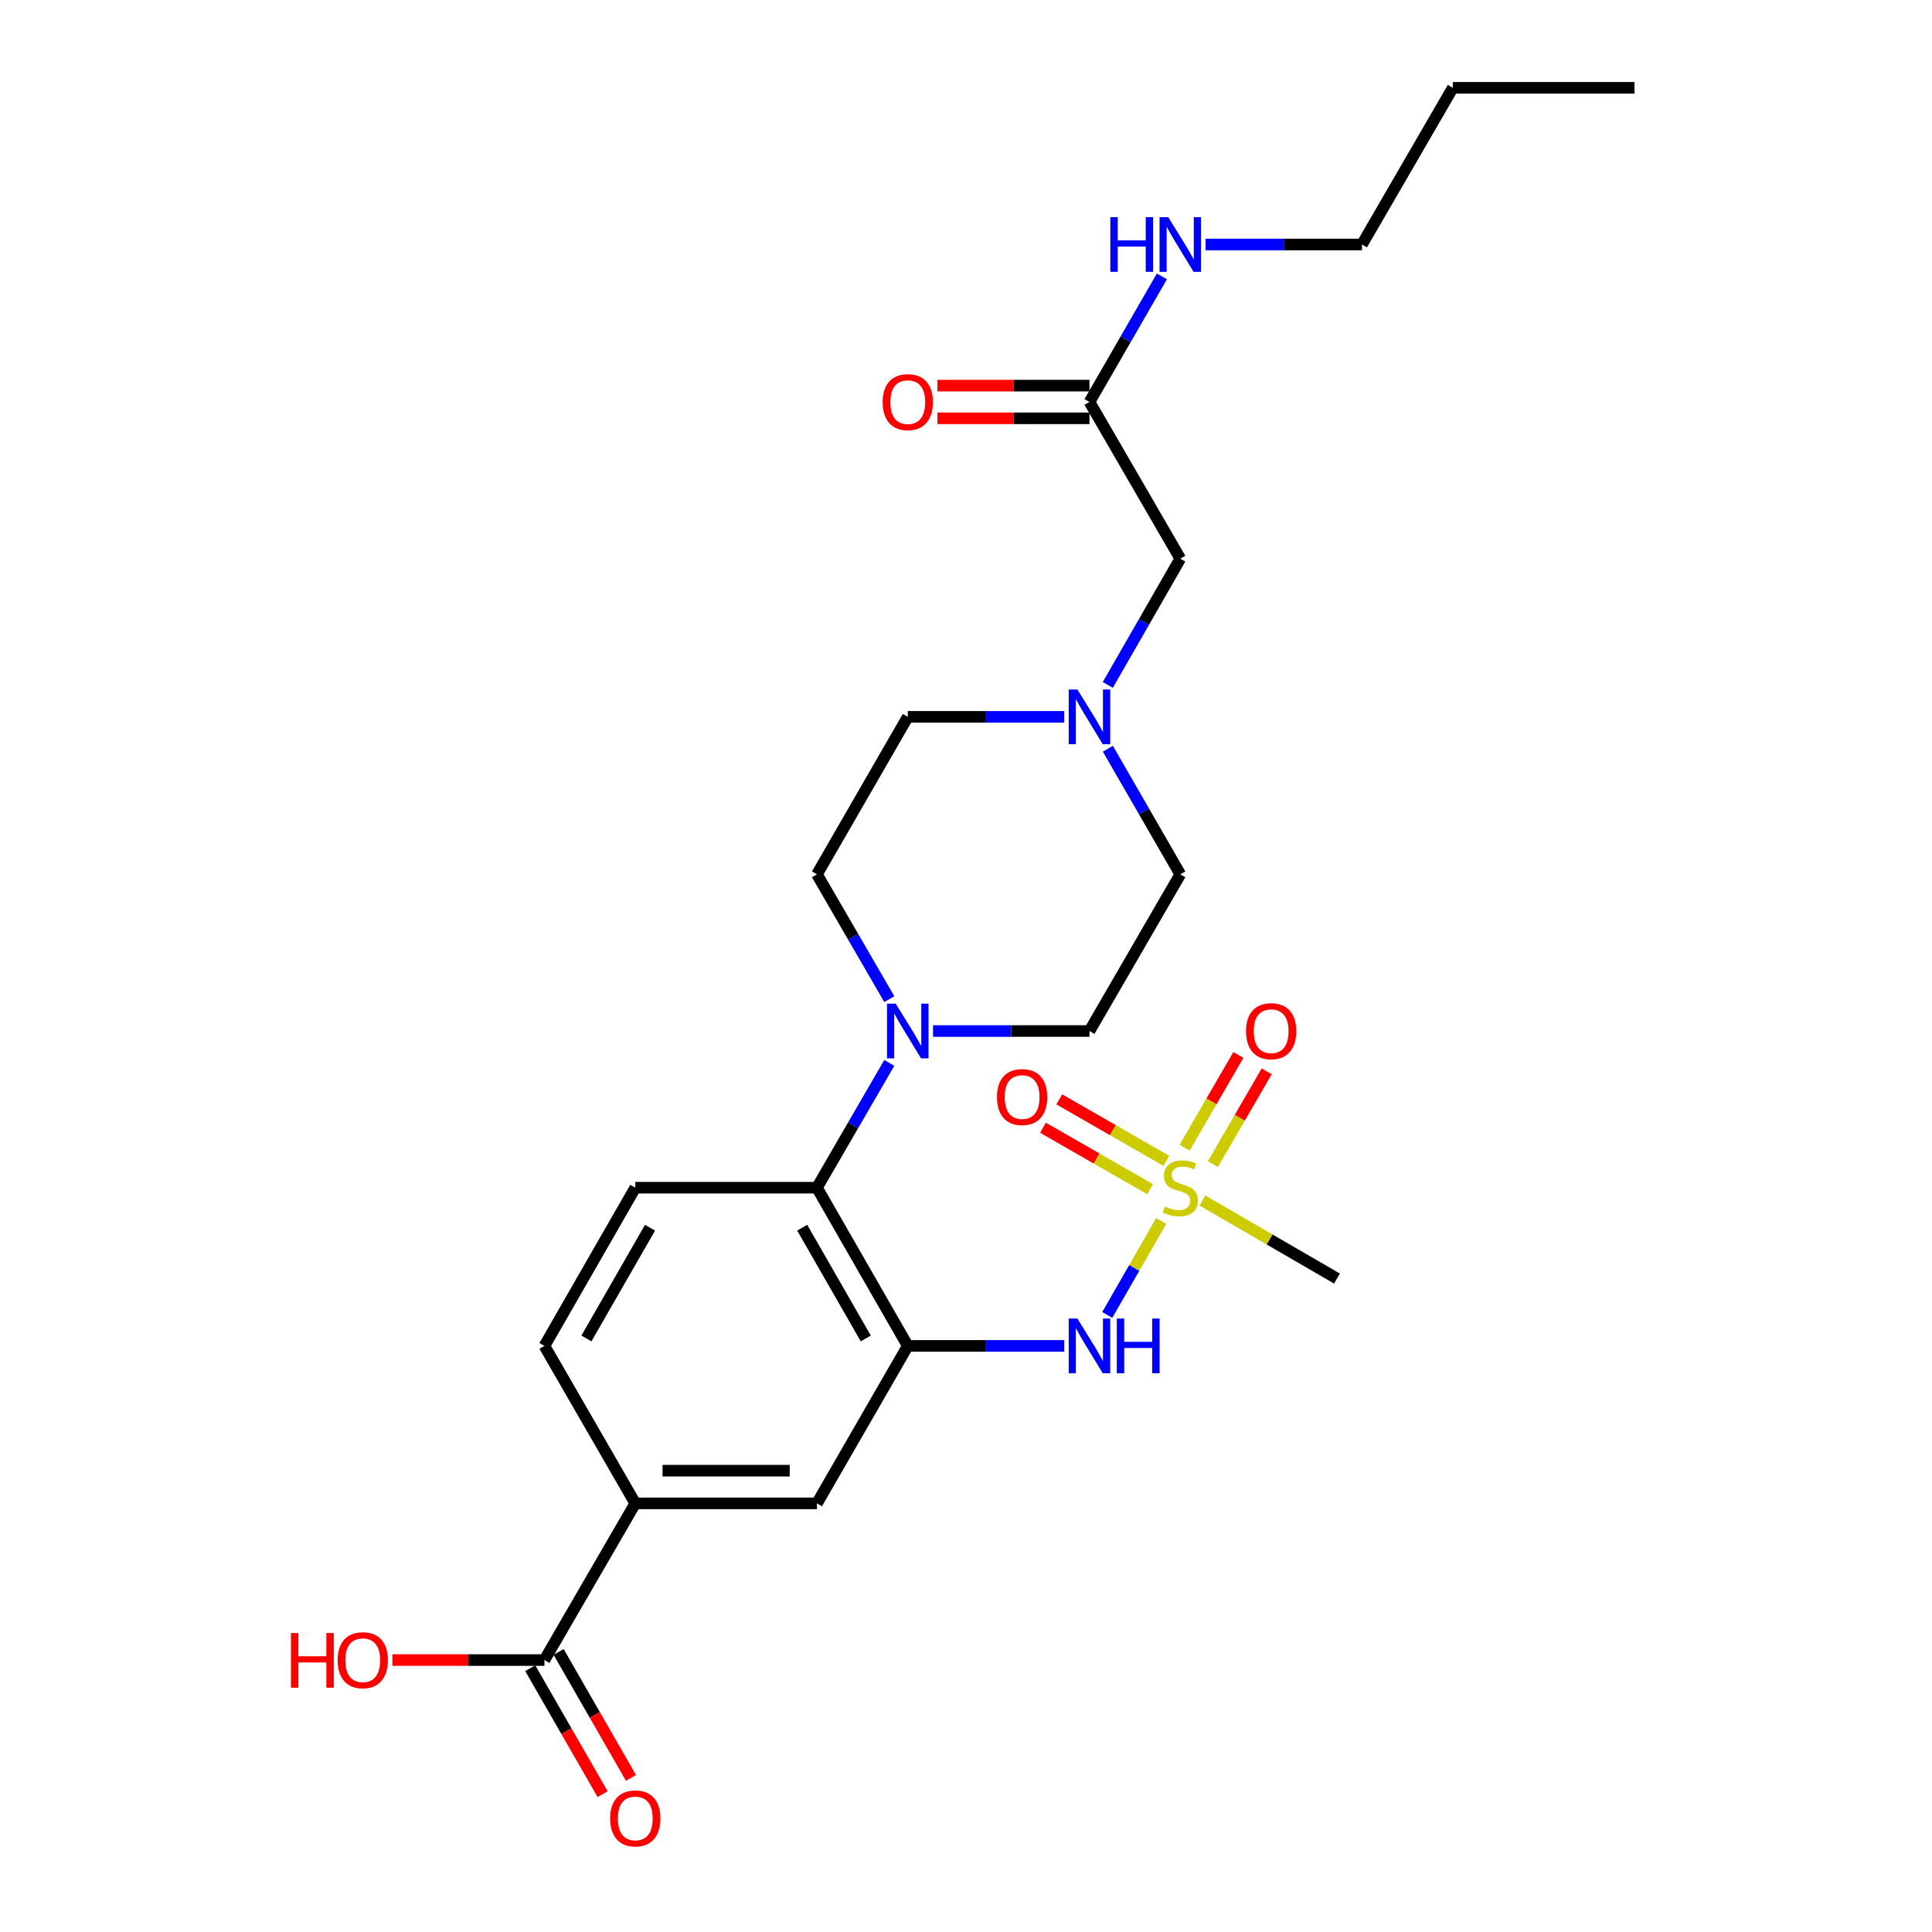 <?xml version='1.0' encoding='iso-8859-1'?>
<svg version='1.1' baseProfile='full'
              xmlns='http://www.w3.org/2000/svg'
                      xmlns:rdkit='http://www.rdkit.org/xml'
                      xmlns:xlink='http://www.w3.org/1999/xlink'
                  xml:space='preserve'
width='1000px' height='1000px' viewBox='0 0 1000 1000'>
<!-- END OF HEADER -->
<rect style='opacity:1.0;fill:#FFFFFF;stroke:none' width='1000' height='1000' x='0' y='0'> </rect>
<path class='bond-1' d='M 601.025,631.993 L 587.068,656.304' style='fill:none;fill-rule:evenodd;stroke:#CCCC00;stroke-width:6px;stroke-linecap:butt;stroke-linejoin:miter;stroke-opacity:1' />
<path class='bond-1' d='M 587.068,656.304 L 573.11,680.615' style='fill:none;fill-rule:evenodd;stroke:#0000FF;stroke-width:6px;stroke-linecap:butt;stroke-linejoin:miter;stroke-opacity:1' />
<path class='bond-9' d='M 603.697,600.845 L 575.99,584.94' style='fill:none;fill-rule:evenodd;stroke:#CCCC00;stroke-width:6px;stroke-linecap:butt;stroke-linejoin:miter;stroke-opacity:1' />
<path class='bond-9' d='M 575.99,584.94 L 548.282,569.036' style='fill:none;fill-rule:evenodd;stroke:#FF0000;stroke-width:6px;stroke-linecap:butt;stroke-linejoin:miter;stroke-opacity:1' />
<path class='bond-9' d='M 595.27,615.526 L 567.562,599.622' style='fill:none;fill-rule:evenodd;stroke:#CCCC00;stroke-width:6px;stroke-linecap:butt;stroke-linejoin:miter;stroke-opacity:1' />
<path class='bond-9' d='M 567.562,599.622 L 539.855,583.717' style='fill:none;fill-rule:evenodd;stroke:#FF0000;stroke-width:6px;stroke-linecap:butt;stroke-linejoin:miter;stroke-opacity:1' />
<path class='bond-10' d='M 627.792,602.535 L 641.71,578.533' style='fill:none;fill-rule:evenodd;stroke:#CCCC00;stroke-width:6px;stroke-linecap:butt;stroke-linejoin:miter;stroke-opacity:1' />
<path class='bond-10' d='M 641.71,578.533 L 655.628,554.53' style='fill:none;fill-rule:evenodd;stroke:#FF0000;stroke-width:6px;stroke-linecap:butt;stroke-linejoin:miter;stroke-opacity:1' />
<path class='bond-10' d='M 613.148,594.043 L 627.066,570.041' style='fill:none;fill-rule:evenodd;stroke:#CCCC00;stroke-width:6px;stroke-linecap:butt;stroke-linejoin:miter;stroke-opacity:1' />
<path class='bond-10' d='M 627.066,570.041 L 640.983,546.039' style='fill:none;fill-rule:evenodd;stroke:#FF0000;stroke-width:6px;stroke-linecap:butt;stroke-linejoin:miter;stroke-opacity:1' />
<path class='bond-21' d='M 622.347,621.377 L 657.184,641.576' style='fill:none;fill-rule:evenodd;stroke:#CCCC00;stroke-width:6px;stroke-linecap:butt;stroke-linejoin:miter;stroke-opacity:1' />
<path class='bond-21' d='M 657.184,641.576 L 692.02,661.776' style='fill:none;fill-rule:evenodd;stroke:#000000;stroke-width:6px;stroke-linecap:butt;stroke-linejoin:miter;stroke-opacity:1' />
<path class='bond-0' d='M 469.864,696.639 L 510.342,696.639' style='fill:none;fill-rule:evenodd;stroke:#000000;stroke-width:6px;stroke-linecap:butt;stroke-linejoin:miter;stroke-opacity:1' />
<path class='bond-0' d='M 510.342,696.639 L 550.819,696.639' style='fill:none;fill-rule:evenodd;stroke:#0000FF;stroke-width:6px;stroke-linecap:butt;stroke-linejoin:miter;stroke-opacity:1' />
<path class='bond-2' d='M 469.864,696.639 L 422.851,614.753' style='fill:none;fill-rule:evenodd;stroke:#000000;stroke-width:6px;stroke-linecap:butt;stroke-linejoin:miter;stroke-opacity:1' />
<path class='bond-2' d='M 448.132,692.785 L 415.222,635.464' style='fill:none;fill-rule:evenodd;stroke:#000000;stroke-width:6px;stroke-linecap:butt;stroke-linejoin:miter;stroke-opacity:1' />
<path class='bond-4' d='M 469.864,696.639 L 422.851,778.148' style='fill:none;fill-rule:evenodd;stroke:#000000;stroke-width:6px;stroke-linecap:butt;stroke-linejoin:miter;stroke-opacity:1' />
<path class='bond-3' d='M 422.851,614.753 L 441.574,582.457' style='fill:none;fill-rule:evenodd;stroke:#000000;stroke-width:6px;stroke-linecap:butt;stroke-linejoin:miter;stroke-opacity:1' />
<path class='bond-3' d='M 441.574,582.457 L 460.297,550.16' style='fill:none;fill-rule:evenodd;stroke:#0000FF;stroke-width:6px;stroke-linecap:butt;stroke-linejoin:miter;stroke-opacity:1' />
<path class='bond-8' d='M 422.851,614.753 L 328.823,614.753' style='fill:none;fill-rule:evenodd;stroke:#000000;stroke-width:6px;stroke-linecap:butt;stroke-linejoin:miter;stroke-opacity:1' />
<path class='bond-12' d='M 482.955,533.657 L 523.433,533.657' style='fill:none;fill-rule:evenodd;stroke:#0000FF;stroke-width:6px;stroke-linecap:butt;stroke-linejoin:miter;stroke-opacity:1' />
<path class='bond-12' d='M 523.433,533.657 L 563.91,533.657' style='fill:none;fill-rule:evenodd;stroke:#000000;stroke-width:6px;stroke-linecap:butt;stroke-linejoin:miter;stroke-opacity:1' />
<path class='bond-13' d='M 460.298,517.153 L 441.574,484.852' style='fill:none;fill-rule:evenodd;stroke:#0000FF;stroke-width:6px;stroke-linecap:butt;stroke-linejoin:miter;stroke-opacity:1' />
<path class='bond-13' d='M 441.574,484.852 L 422.851,452.552' style='fill:none;fill-rule:evenodd;stroke:#000000;stroke-width:6px;stroke-linecap:butt;stroke-linejoin:miter;stroke-opacity:1' />
<path class='bond-6' d='M 422.851,778.148 L 328.823,778.148' style='fill:none;fill-rule:evenodd;stroke:#000000;stroke-width:6px;stroke-linecap:butt;stroke-linejoin:miter;stroke-opacity:1' />
<path class='bond-6' d='M 408.747,761.22 L 342.928,761.22' style='fill:none;fill-rule:evenodd;stroke:#000000;stroke-width:6px;stroke-linecap:butt;stroke-linejoin:miter;stroke-opacity:1' />
<path class='bond-5' d='M 281.8,859.244 L 328.823,778.148' style='fill:none;fill-rule:evenodd;stroke:#000000;stroke-width:6px;stroke-linecap:butt;stroke-linejoin:miter;stroke-opacity:1' />
<path class='bond-15' d='M 274.46,863.459 L 293.182,896.062' style='fill:none;fill-rule:evenodd;stroke:#000000;stroke-width:6px;stroke-linecap:butt;stroke-linejoin:miter;stroke-opacity:1' />
<path class='bond-15' d='M 293.182,896.062 L 311.905,928.664' style='fill:none;fill-rule:evenodd;stroke:#FF0000;stroke-width:6px;stroke-linecap:butt;stroke-linejoin:miter;stroke-opacity:1' />
<path class='bond-15' d='M 289.14,855.029 L 307.862,887.632' style='fill:none;fill-rule:evenodd;stroke:#000000;stroke-width:6px;stroke-linecap:butt;stroke-linejoin:miter;stroke-opacity:1' />
<path class='bond-15' d='M 307.862,887.632 L 326.585,920.234' style='fill:none;fill-rule:evenodd;stroke:#FF0000;stroke-width:6px;stroke-linecap:butt;stroke-linejoin:miter;stroke-opacity:1' />
<path class='bond-22' d='M 281.8,859.244 L 242.458,859.244' style='fill:none;fill-rule:evenodd;stroke:#000000;stroke-width:6px;stroke-linecap:butt;stroke-linejoin:miter;stroke-opacity:1' />
<path class='bond-22' d='M 242.458,859.244 L 203.115,859.244' style='fill:none;fill-rule:evenodd;stroke:#FF0000;stroke-width:6px;stroke-linecap:butt;stroke-linejoin:miter;stroke-opacity:1' />
<path class='bond-14' d='M 328.823,778.148 L 281.8,696.639' style='fill:none;fill-rule:evenodd;stroke:#000000;stroke-width:6px;stroke-linecap:butt;stroke-linejoin:miter;stroke-opacity:1' />
<path class='bond-7' d='M 550.819,371.042 L 510.342,371.042' style='fill:none;fill-rule:evenodd;stroke:#0000FF;stroke-width:6px;stroke-linecap:butt;stroke-linejoin:miter;stroke-opacity:1' />
<path class='bond-7' d='M 510.342,371.042 L 469.864,371.042' style='fill:none;fill-rule:evenodd;stroke:#000000;stroke-width:6px;stroke-linecap:butt;stroke-linejoin:miter;stroke-opacity:1' />
<path class='bond-16' d='M 573.396,354.522 L 592.16,321.843' style='fill:none;fill-rule:evenodd;stroke:#0000FF;stroke-width:6px;stroke-linecap:butt;stroke-linejoin:miter;stroke-opacity:1' />
<path class='bond-16' d='M 592.16,321.843 L 610.924,289.165' style='fill:none;fill-rule:evenodd;stroke:#000000;stroke-width:6px;stroke-linecap:butt;stroke-linejoin:miter;stroke-opacity:1' />
<path class='bond-27' d='M 573.434,387.554 L 592.179,420.053' style='fill:none;fill-rule:evenodd;stroke:#0000FF;stroke-width:6px;stroke-linecap:butt;stroke-linejoin:miter;stroke-opacity:1' />
<path class='bond-27' d='M 592.179,420.053 L 610.924,452.552' style='fill:none;fill-rule:evenodd;stroke:#000000;stroke-width:6px;stroke-linecap:butt;stroke-linejoin:miter;stroke-opacity:1' />
<path class='bond-26' d='M 328.823,614.753 L 281.8,696.639' style='fill:none;fill-rule:evenodd;stroke:#000000;stroke-width:6px;stroke-linecap:butt;stroke-linejoin:miter;stroke-opacity:1' />
<path class='bond-26' d='M 336.45,635.466 L 303.534,692.786' style='fill:none;fill-rule:evenodd;stroke:#000000;stroke-width:6px;stroke-linecap:butt;stroke-linejoin:miter;stroke-opacity:1' />
<path class='bond-11' d='M 563.91,208.06 L 610.924,289.165' style='fill:none;fill-rule:evenodd;stroke:#000000;stroke-width:6px;stroke-linecap:butt;stroke-linejoin:miter;stroke-opacity:1' />
<path class='bond-17' d='M 563.91,199.596 L 524.563,199.596' style='fill:none;fill-rule:evenodd;stroke:#000000;stroke-width:6px;stroke-linecap:butt;stroke-linejoin:miter;stroke-opacity:1' />
<path class='bond-17' d='M 524.563,199.596 L 485.215,199.596' style='fill:none;fill-rule:evenodd;stroke:#FF0000;stroke-width:6px;stroke-linecap:butt;stroke-linejoin:miter;stroke-opacity:1' />
<path class='bond-17' d='M 563.91,216.524 L 524.563,216.524' style='fill:none;fill-rule:evenodd;stroke:#000000;stroke-width:6px;stroke-linecap:butt;stroke-linejoin:miter;stroke-opacity:1' />
<path class='bond-17' d='M 524.563,216.524 L 485.215,216.524' style='fill:none;fill-rule:evenodd;stroke:#FF0000;stroke-width:6px;stroke-linecap:butt;stroke-linejoin:miter;stroke-opacity:1' />
<path class='bond-20' d='M 563.91,208.06 L 582.655,175.561' style='fill:none;fill-rule:evenodd;stroke:#000000;stroke-width:6px;stroke-linecap:butt;stroke-linejoin:miter;stroke-opacity:1' />
<path class='bond-20' d='M 582.655,175.561 L 601.4,143.063' style='fill:none;fill-rule:evenodd;stroke:#0000FF;stroke-width:6px;stroke-linecap:butt;stroke-linejoin:miter;stroke-opacity:1' />
<path class='bond-19' d='M 563.91,533.657 L 610.924,452.552' style='fill:none;fill-rule:evenodd;stroke:#000000;stroke-width:6px;stroke-linecap:butt;stroke-linejoin:miter;stroke-opacity:1' />
<path class='bond-18' d='M 422.851,452.552 L 469.864,371.042' style='fill:none;fill-rule:evenodd;stroke:#000000;stroke-width:6px;stroke-linecap:butt;stroke-linejoin:miter;stroke-opacity:1' />
<path class='bond-23' d='M 624.015,126.55 L 664.483,126.55' style='fill:none;fill-rule:evenodd;stroke:#0000FF;stroke-width:6px;stroke-linecap:butt;stroke-linejoin:miter;stroke-opacity:1' />
<path class='bond-23' d='M 664.483,126.55 L 704.951,126.55' style='fill:none;fill-rule:evenodd;stroke:#000000;stroke-width:6px;stroke-linecap:butt;stroke-linejoin:miter;stroke-opacity:1' />
<path class='bond-24' d='M 704.951,126.55 L 751.974,45.455' style='fill:none;fill-rule:evenodd;stroke:#000000;stroke-width:6px;stroke-linecap:butt;stroke-linejoin:miter;stroke-opacity:1' />
<path class='bond-25' d='M 751.974,45.455 L 846.011,45.455' style='fill:none;fill-rule:evenodd;stroke:#000000;stroke-width:6px;stroke-linecap:butt;stroke-linejoin:miter;stroke-opacity:1' />
<path  class='atom-0' d='M 602.924 624.473
Q 603.244 624.593, 604.564 625.153
Q 605.884 625.713, 607.324 626.073
Q 608.804 626.393, 610.244 626.393
Q 612.924 626.393, 614.484 625.113
Q 616.044 623.793, 616.044 621.513
Q 616.044 619.953, 615.244 618.993
Q 614.484 618.033, 613.284 617.513
Q 612.084 616.993, 610.084 616.393
Q 607.564 615.633, 606.044 614.913
Q 604.564 614.193, 603.484 612.673
Q 602.444 611.153, 602.444 608.593
Q 602.444 605.033, 604.844 602.833
Q 607.284 600.633, 612.084 600.633
Q 615.364 600.633, 619.084 602.193
L 618.164 605.273
Q 614.764 603.873, 612.204 603.873
Q 609.444 603.873, 607.924 605.033
Q 606.404 606.153, 606.444 608.113
Q 606.444 609.633, 607.204 610.553
Q 608.004 611.473, 609.124 611.993
Q 610.284 612.513, 612.204 613.113
Q 614.764 613.913, 616.284 614.713
Q 617.804 615.513, 618.884 617.153
Q 620.004 618.753, 620.004 621.513
Q 620.004 625.433, 617.364 627.553
Q 614.764 629.633, 610.404 629.633
Q 607.884 629.633, 605.964 629.073
Q 604.084 628.553, 601.844 627.633
L 602.924 624.473
' fill='#CCCC00'/>
<path  class='atom-2' d='M 557.65 682.479
L 566.93 697.479
Q 567.85 698.959, 569.33 701.639
Q 570.81 704.319, 570.89 704.479
L 570.89 682.479
L 574.65 682.479
L 574.65 710.799
L 570.77 710.799
L 560.81 694.399
Q 559.65 692.479, 558.41 690.279
Q 557.21 688.079, 556.85 687.399
L 556.85 710.799
L 553.17 710.799
L 553.17 682.479
L 557.65 682.479
' fill='#0000FF'/>
<path  class='atom-2' d='M 578.05 682.479
L 581.89 682.479
L 581.89 694.519
L 596.37 694.519
L 596.37 682.479
L 600.21 682.479
L 600.21 710.799
L 596.37 710.799
L 596.37 697.719
L 581.89 697.719
L 581.89 710.799
L 578.05 710.799
L 578.05 682.479
' fill='#0000FF'/>
<path  class='atom-4' d='M 463.604 519.497
L 472.884 534.497
Q 473.804 535.977, 475.284 538.657
Q 476.764 541.337, 476.844 541.497
L 476.844 519.497
L 480.604 519.497
L 480.604 547.817
L 476.724 547.817
L 466.764 531.417
Q 465.604 529.497, 464.364 527.297
Q 463.164 525.097, 462.804 524.417
L 462.804 547.817
L 459.124 547.817
L 459.124 519.497
L 463.604 519.497
' fill='#0000FF'/>
<path  class='atom-8' d='M 557.65 356.882
L 566.93 371.882
Q 567.85 373.362, 569.33 376.042
Q 570.81 378.722, 570.89 378.882
L 570.89 356.882
L 574.65 356.882
L 574.65 385.202
L 570.77 385.202
L 560.81 368.802
Q 559.65 366.882, 558.41 364.682
Q 557.21 362.482, 556.85 361.802
L 556.85 385.202
L 553.17 385.202
L 553.17 356.882
L 557.65 356.882
' fill='#0000FF'/>
<path  class='atom-10' d='M 516.038 567.829
Q 516.038 561.029, 519.398 557.229
Q 522.758 553.429, 529.038 553.429
Q 535.318 553.429, 538.678 557.229
Q 542.038 561.029, 542.038 567.829
Q 542.038 574.709, 538.638 578.629
Q 535.238 582.509, 529.038 582.509
Q 522.798 582.509, 519.398 578.629
Q 516.038 574.749, 516.038 567.829
M 529.038 579.309
Q 533.358 579.309, 535.678 576.429
Q 538.038 573.509, 538.038 567.829
Q 538.038 562.269, 535.678 559.469
Q 533.358 556.629, 529.038 556.629
Q 524.718 556.629, 522.358 559.429
Q 520.038 562.229, 520.038 567.829
Q 520.038 573.549, 522.358 576.429
Q 524.718 579.309, 529.038 579.309
' fill='#FF0000'/>
<path  class='atom-11' d='M 644.947 533.737
Q 644.947 526.937, 648.307 523.137
Q 651.667 519.337, 657.947 519.337
Q 664.227 519.337, 667.587 523.137
Q 670.947 526.937, 670.947 533.737
Q 670.947 540.617, 667.547 544.537
Q 664.147 548.417, 657.947 548.417
Q 651.707 548.417, 648.307 544.537
Q 644.947 540.657, 644.947 533.737
M 657.947 545.217
Q 662.267 545.217, 664.587 542.337
Q 666.947 539.417, 666.947 533.737
Q 666.947 528.177, 664.587 525.377
Q 662.267 522.537, 657.947 522.537
Q 653.627 522.537, 651.267 525.337
Q 648.947 528.137, 648.947 533.737
Q 648.947 539.457, 651.267 542.337
Q 653.627 545.217, 657.947 545.217
' fill='#FF0000'/>
<path  class='atom-16' d='M 315.823 941.21
Q 315.823 934.41, 319.183 930.61
Q 322.543 926.81, 328.823 926.81
Q 335.103 926.81, 338.463 930.61
Q 341.823 934.41, 341.823 941.21
Q 341.823 948.09, 338.423 952.01
Q 335.023 955.89, 328.823 955.89
Q 322.583 955.89, 319.183 952.01
Q 315.823 948.13, 315.823 941.21
M 328.823 952.69
Q 333.143 952.69, 335.463 949.81
Q 337.823 946.89, 337.823 941.21
Q 337.823 935.65, 335.463 932.85
Q 333.143 930.01, 328.823 930.01
Q 324.503 930.01, 322.143 932.81
Q 319.823 935.61, 319.823 941.21
Q 319.823 946.93, 322.143 949.81
Q 324.503 952.69, 328.823 952.69
' fill='#FF0000'/>
<path  class='atom-18' d='M 456.864 208.14
Q 456.864 201.34, 460.224 197.54
Q 463.584 193.74, 469.864 193.74
Q 476.144 193.74, 479.504 197.54
Q 482.864 201.34, 482.864 208.14
Q 482.864 215.02, 479.464 218.94
Q 476.064 222.82, 469.864 222.82
Q 463.624 222.82, 460.224 218.94
Q 456.864 215.06, 456.864 208.14
M 469.864 219.62
Q 474.184 219.62, 476.504 216.74
Q 478.864 213.82, 478.864 208.14
Q 478.864 202.58, 476.504 199.78
Q 474.184 196.94, 469.864 196.94
Q 465.544 196.94, 463.184 199.74
Q 460.864 202.54, 460.864 208.14
Q 460.864 213.86, 463.184 216.74
Q 465.544 219.62, 469.864 219.62
' fill='#FF0000'/>
<path  class='atom-21' d='M 574.704 112.39
L 578.544 112.39
L 578.544 124.43
L 593.024 124.43
L 593.024 112.39
L 596.864 112.39
L 596.864 140.71
L 593.024 140.71
L 593.024 127.63
L 578.544 127.63
L 578.544 140.71
L 574.704 140.71
L 574.704 112.39
' fill='#0000FF'/>
<path  class='atom-21' d='M 604.664 112.39
L 613.944 127.39
Q 614.864 128.87, 616.344 131.55
Q 617.824 134.23, 617.904 134.39
L 617.904 112.39
L 621.664 112.39
L 621.664 140.71
L 617.784 140.71
L 607.824 124.31
Q 606.664 122.39, 605.424 120.19
Q 604.224 117.99, 603.864 117.31
L 603.864 140.71
L 600.184 140.71
L 600.184 112.39
L 604.664 112.39
' fill='#0000FF'/>
<path  class='atom-23' d='M 150.604 845.244
L 154.444 845.244
L 154.444 857.284
L 168.924 857.284
L 168.924 845.244
L 172.764 845.244
L 172.764 873.564
L 168.924 873.564
L 168.924 860.484
L 154.444 860.484
L 154.444 873.564
L 150.604 873.564
L 150.604 845.244
' fill='#FF0000'/>
<path  class='atom-23' d='M 174.764 859.324
Q 174.764 852.524, 178.124 848.724
Q 181.484 844.924, 187.764 844.924
Q 194.044 844.924, 197.404 848.724
Q 200.764 852.524, 200.764 859.324
Q 200.764 866.204, 197.364 870.124
Q 193.964 874.004, 187.764 874.004
Q 181.524 874.004, 178.124 870.124
Q 174.764 866.244, 174.764 859.324
M 187.764 870.804
Q 192.084 870.804, 194.404 867.924
Q 196.764 865.004, 196.764 859.324
Q 196.764 853.764, 194.404 850.964
Q 192.084 848.124, 187.764 848.124
Q 183.444 848.124, 181.084 850.924
Q 178.764 853.724, 178.764 859.324
Q 178.764 865.044, 181.084 867.924
Q 183.444 870.804, 187.764 870.804
' fill='#FF0000'/>
</svg>

